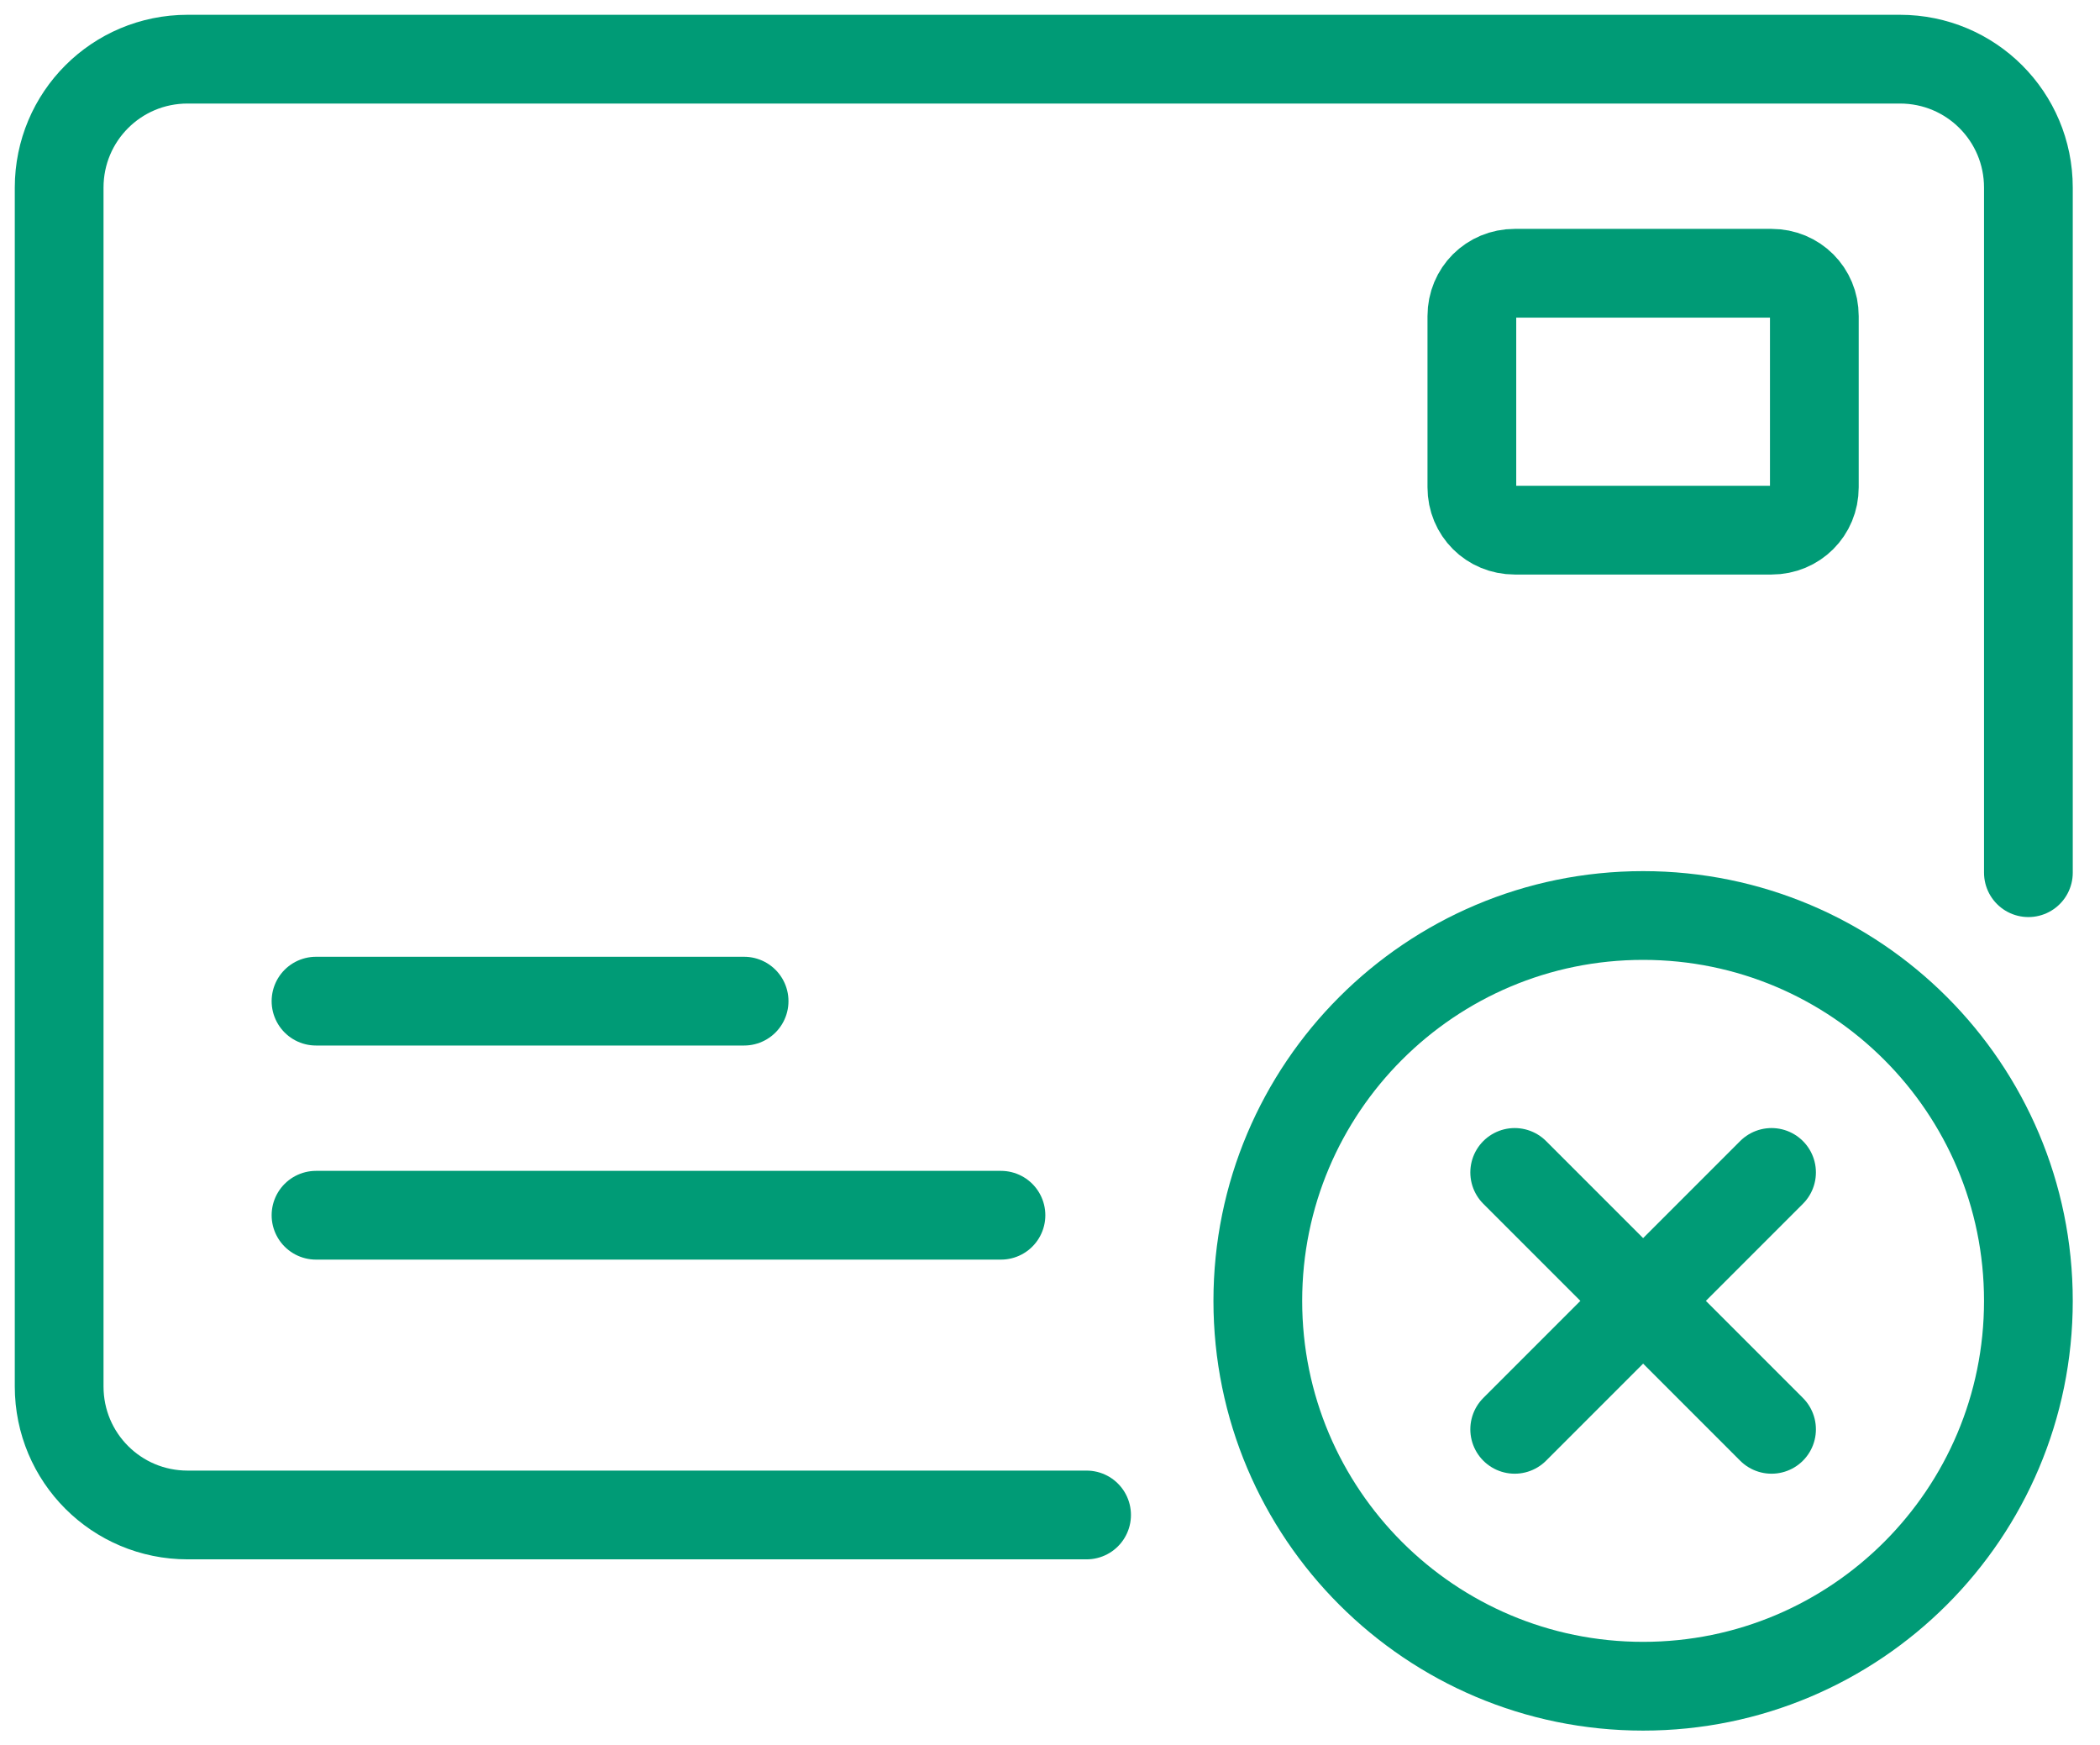 <svg width="71" height="59" viewBox="0 0 71 59" fill="none" xmlns="http://www.w3.org/2000/svg">
<path d="M36.737 51.211H6.342C3.939 51.211 2 49.271 2 46.868V6.342C2 3.939 3.939 2 6.342 2H64.237C66.639 2 68.579 3.939 68.579 6.342V29.5" stroke="#009B76" stroke-width="3" stroke-miterlimit="10" stroke-linecap="round"/>
<path d="M59.895 17.921H51.211C50.4 17.921 49.763 17.284 49.763 16.474V10.684C49.763 9.874 50.4 9.237 51.211 9.237H59.895C60.705 9.237 61.342 9.874 61.342 10.684V16.474C61.342 17.284 60.705 17.921 59.895 17.921Z" stroke="#009B76" stroke-width="3" stroke-miterlimit="10" stroke-linecap="round"/>
<path d="M10.684 41.079H33.842" stroke="#009B76" stroke-width="3" stroke-miterlimit="10" stroke-linecap="round"/>
<path d="M10.684 33.842H25.158" stroke="#009B76" stroke-width="3" stroke-miterlimit="10" stroke-linecap="round"/>
<path d="M55.553 57C62.747 57 68.579 51.168 68.579 43.974C68.579 36.779 62.747 30.947 55.553 30.947C48.358 30.947 42.526 36.779 42.526 43.974C42.526 51.168 48.358 57 55.553 57Z" stroke="#009B76" stroke-width="3" stroke-miterlimit="10" stroke-linecap="round"/>
<path d="M51.211 39.632L59.895 48.316" stroke="#009B76" stroke-width="3" stroke-miterlimit="10" stroke-linecap="round"/>
<path d="M59.895 39.632L51.211 48.316" stroke="#009B76" stroke-width="3" stroke-miterlimit="10" stroke-linecap="round"/>
</svg>
